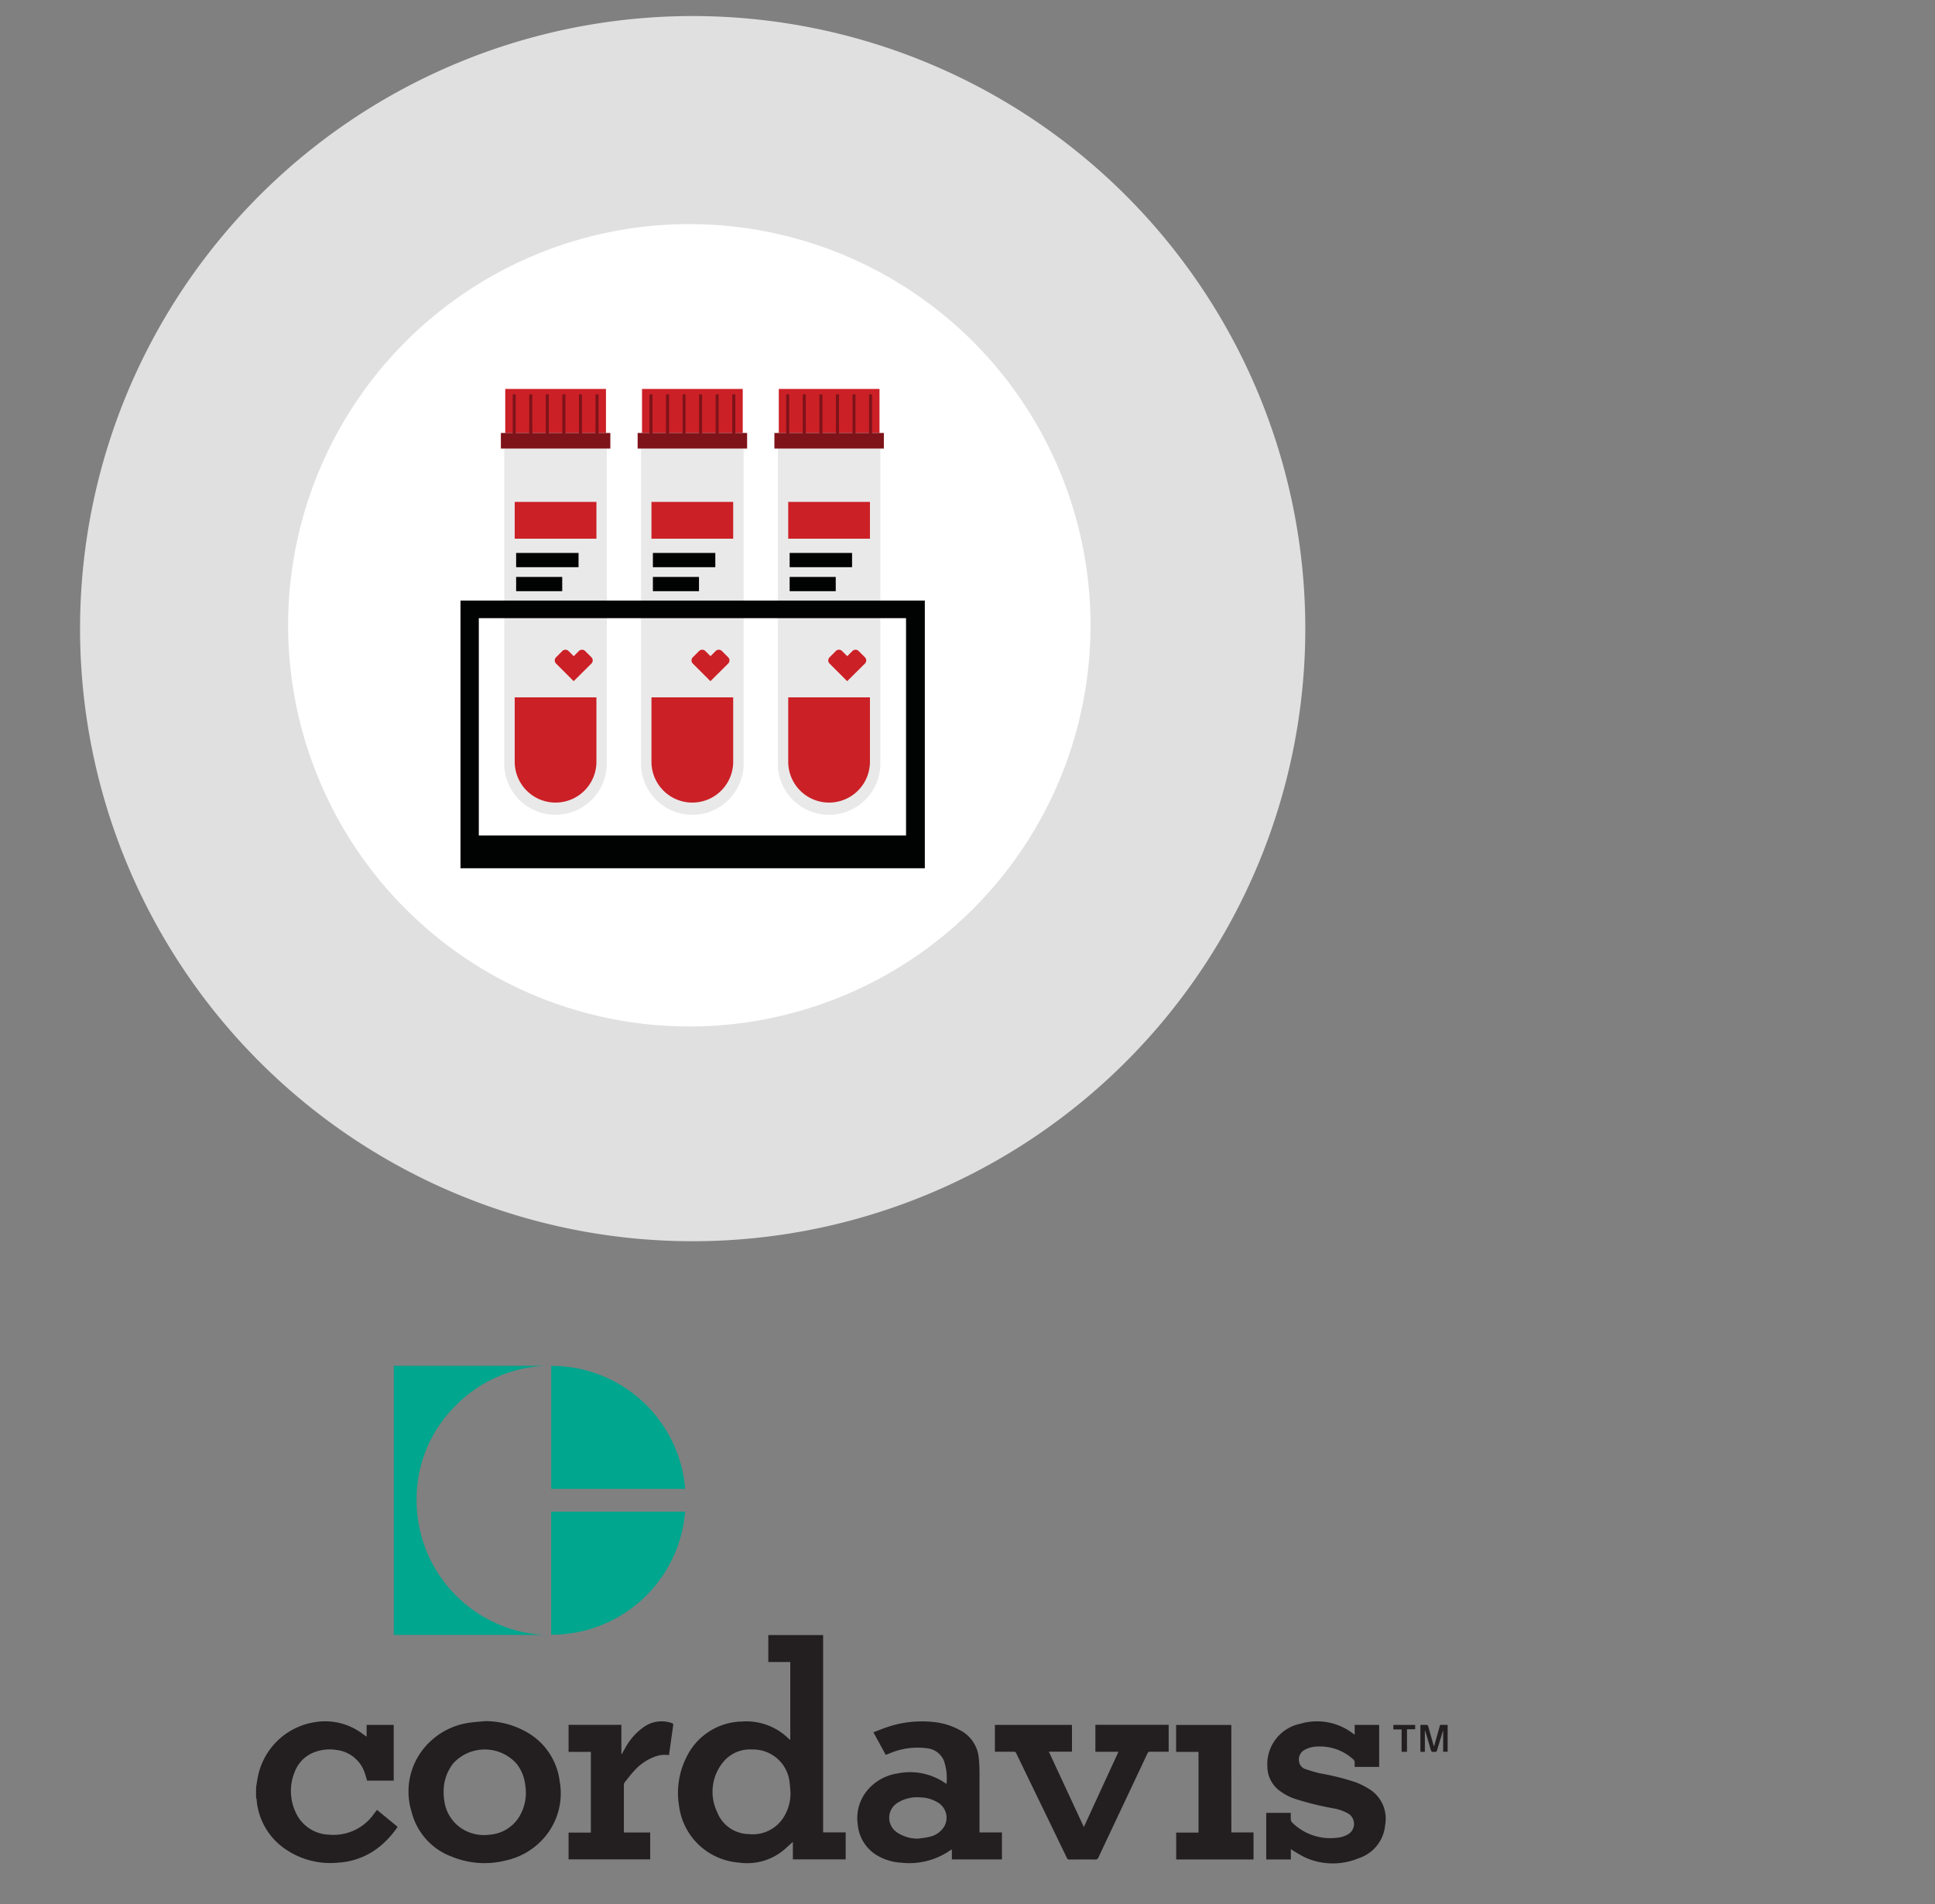 <svg xmlns="http://www.w3.org/2000/svg" xmlns:xlink="http://www.w3.org/1999/xlink" width="120.903" height="118.971" viewBox="0 0 120.903 118.971"><rect x="0" y="0" width="120.903" height="118.971" fill="#808080" stroke="none"/><defs><clipPath id="clip-path"><rect id="Rectangle_179" data-name="Rectangle 179" width="74.452" height="31.084" fill="none"></rect></clipPath><clipPath id="clip-path-2"><rect id="Rectangle_186" data-name="Rectangle 186" width="29.012" height="29.949" fill="none"></rect></clipPath></defs><path id="Path_984" data-name="Path 984" d="M0,23.1H120.9V-95.872H0Z" transform="translate(0 95.872)" fill="none"></path><path id="Path_989" data-name="Path 989" d="M0,23.1H120.9V-95.872H0Z" transform="translate(0 95.872)" fill="none"></path><g id="Group_1149" data-name="Group 1149" transform="translate(16 85.34)"><g id="Group_1148" data-name="Group 1148" clip-path="url(#clip-path)"><path id="Path_1066" data-name="Path 1066" d="M0,155.706c.036-.215.066-.43.108-.644a4.3,4.3,0,0,1,3.565-3.433,3.893,3.893,0,0,1,2.973.721l.261.186V151.8H8.6v3.482H6.935a5.862,5.862,0,0,0-.21-.653A2.12,2.12,0,0,0,5,153.362a2.63,2.63,0,0,0-1.3.124,2.086,2.086,0,0,0-1.268,1.207,3.123,3.123,0,0,0,.036,2.554,2.353,2.353,0,0,0,2.063,1.41,3.082,3.082,0,0,0,2.849-1.322c.057-.072.114-.143.177-.222l1.288,1.055a5.805,5.805,0,0,1-.992,1.124,4.53,4.53,0,0,1-2.712,1.113,4.953,4.953,0,0,1-3.283-.825,4.128,4.128,0,0,1-1.826-3.14A.34.34,0,0,0,0,156.368v-.662" transform="translate(0 -129.362)" fill="#231f20"></path><path id="Path_1067" data-name="Path 1067" d="M186.923,121.36v-4.872h-1.372v-1.682h3.424v12.329h1.41v1.684h-3.3v-1.092c-.172.155-.319.287-.466.421a3.573,3.573,0,0,1-2.858.878,4.121,4.121,0,0,1-2.435-1.006,4.074,4.074,0,0,1-1.355-2.562,4.923,4.923,0,0,1,.439-2.966,3.932,3.932,0,0,1,3.48-2.285,3.76,3.76,0,0,1,2.856,1c.051.046.1.09.176.152m.013,3.262c-.015-.179-.021-.358-.046-.535a2.3,2.3,0,0,0-2.353-2.133,2.167,2.167,0,0,0-1.769.744,2.923,2.923,0,0,0-.406,3.181,2.146,2.146,0,0,0,1.961,1.361,2.269,2.269,0,0,0,2.09-.91,2.771,2.771,0,0,0,.523-1.708" transform="translate(-153.545 -97.98)" fill="#231f20"></path><path id="Path_1068" data-name="Path 1068" d="M68.194,16.816H58.766a.188.188,0,0,1-.038-.012V0h9.478a8.325,8.325,0,0,0-5.654,2.529,8.171,8.171,0,0,0-2.4,5.69,8.426,8.426,0,0,0,8.042,8.6" transform="translate(-50.121)" fill="#00a68e"></path><path id="Path_1069" data-name="Path 1069" d="M125.806,69.894V62.207h8.372a8.375,8.375,0,0,1-8.372,7.687" transform="translate(-107.368 -53.09)" fill="#00a68e"></path><path id="Path_1070" data-name="Path 1070" d="M125.821,7.713V.028a8.37,8.37,0,0,1,8.373,7.685Z" transform="translate(-107.381 -0.022)" fill="#00a68e"></path><path id="Path_1071" data-name="Path 1071" d="M258.128,153.686l-.77-1.41c.333-.124.649-.258.975-.36a6.739,6.739,0,0,1,2.831-.276,4.315,4.315,0,0,1,1.653.53,2.165,2.165,0,0,1,1.129,1.769c.028.288.041.578.042.867,0,1.2,0,2.391,0,3.587v.142h1.4v1.685h-3.126V159.6a.977.977,0,0,0-.105.055,4.509,4.509,0,0,1-3.071.769,3.316,3.316,0,0,1-1.522-.469,2.488,2.488,0,0,1-1.183-1.92,2.7,2.7,0,0,1,.618-2.156,3.038,3.038,0,0,1,1.877-1.033,3.878,3.878,0,0,1,3,.626.36.36,0,0,0,.05.022,3.338,3.338,0,0,0-.171-1.463,1.286,1.286,0,0,0-1.059-.758,4.452,4.452,0,0,0-2.317.318l-.257.1m2.013,5.233c.235-.036.475-.054.7-.111a1.413,1.413,0,0,0,.969-.688,1.106,1.106,0,0,0-.488-1.5,2.137,2.137,0,0,0-1-.28,2.308,2.308,0,0,0-1.425.323,1.1,1.1,0,0,0-.056,1.865,2.322,2.322,0,0,0,1.291.389" transform="translate(-218.786 -129.377)" fill="#231f20"></path><path id="Path_1072" data-name="Path 1072" d="M69.823,151.486a5.252,5.252,0,0,1,2.827.8,4.1,4.1,0,0,1,1.867,2.943,4.236,4.236,0,0,1-.832,3.38,4.421,4.421,0,0,1-2.568,1.591,5.376,5.376,0,0,1-3.337-.244,4.027,4.027,0,0,1-2.514-2.8,4.273,4.273,0,0,1,1.279-4.5,4.423,4.423,0,0,1,2.374-1.075c.3-.045.6-.061.9-.089m-2.554,4.521c.008.088.015.259.042.426a2.46,2.46,0,0,0,1.114,1.774,2.6,2.6,0,0,0,1.73.368A2.368,2.368,0,0,0,72,157.447a2.886,2.886,0,0,0,.374-1.91,2.625,2.625,0,0,0-.549-1.392,2.669,2.669,0,0,0-3.953-.025,2.826,2.826,0,0,0-.6,1.887" transform="translate(-55.549 -129.284)" fill="#231f20"></path><path id="Path_1073" data-name="Path 1073" d="M436.16,152.367v-.6h1.529v2.626h-1.532a2.916,2.916,0,0,0,0-.3.253.253,0,0,0-.066-.152,3.068,3.068,0,0,0-2.2-.823,1.75,1.75,0,0,0-.824.191.687.687,0,0,0-.37.808.563.563,0,0,0,.353.4,9.447,9.447,0,0,0,.947.278,15.315,15.315,0,0,1,2.224.557,4.888,4.888,0,0,1,.926.475,2.171,2.171,0,0,1,.918,2.178,2.4,2.4,0,0,1-1.657,2.094,4.2,4.2,0,0,1-3.371-.06,9.769,9.769,0,0,1-.866-.51v.647h-1.538v-2.912h1.535c0,.136-.007.277,0,.416a.292.292,0,0,0,.074.176,3.37,3.37,0,0,0,2.753.968,1.611,1.611,0,0,0,.781-.239.754.754,0,0,0,0-1.265,2.809,2.809,0,0,0-.966-.341,18.924,18.924,0,0,1-2.411-.6,3.555,3.555,0,0,1-.954-.513,1.907,1.907,0,0,1-.742-1.5,2.58,2.58,0,0,1,2.057-2.669,3.7,3.7,0,0,1,3.283.6l.115.084" transform="translate(-367.516 -129.33)" fill="#231f20"></path><path id="Path_1074" data-name="Path 1074" d="M314.985,154.757v-1.68H319.8v1.672h-1.445l2.187,4.708,2.162-4.7h-1.441v-1.688h4.58v1.683h-.475c-.225,0-.451,0-.676,0a.162.162,0,0,0-.178.11q-.79,1.684-1.586,3.365-.738,1.563-1.473,3.128a.191.191,0,0,1-.2.135c-.533-.008-1.067-.006-1.6,0a.166.166,0,0,1-.178-.109q-.948-1.965-1.9-3.928-.63-1.3-1.259-2.6a.148.148,0,0,0-.157-.1c-.386,0-.772,0-1.172,0" transform="translate(-268.821 -130.639)" fill="#231f20"></path><path id="Path_1075" data-name="Path 1075" d="M136.679,158.526h1.642v1.679h-5.1v-1.674h1.392v-5.043h-1.393V151.8h3.3v1.814l.026.008c.069-.12.135-.242.207-.361a3.806,3.806,0,0,1,1.2-1.349,1.924,1.924,0,0,1,1.713-.224c.068.023.106.05.093.136-.09.617-.175,1.235-.263,1.867a1.758,1.758,0,0,0-.815.072,3.2,3.2,0,0,0-1.34.888c-.218.229-.409.484-.607.731a.279.279,0,0,0-.058.161c0,.975,0,1.95,0,2.924a.518.518,0,0,0,.008.057" transform="translate(-113.695 -129.365)" fill="#231f20"></path><path id="Path_1076" data-name="Path 1076" d="M395.706,159.811h1.385V161.5h-4.832v-1.68h1.395v-5.042h-1.4v-1.684h3.45Z" transform="translate(-334.768 -130.653)" fill="#231f20"></path><path id="Path_1077" data-name="Path 1077" d="M496.664,154.776h-.278v-1.681c.136,0,.277,0,.417,0,.027,0,.063.055.073.091.112.387.219.776.328,1.164.008.028.02.055.034.094l.378-1.35h.472v1.677h-.281V153.42l-.242.8c-.046.153-.1.3-.137.461-.032.14-.134.089-.216.1s-.142,0-.17-.106c-.106-.38-.222-.756-.335-1.134-.009-.03-.021-.058-.043-.117Z" transform="translate(-423.636 -130.656)" fill="#231f20"></path><path id="Path_1078" data-name="Path 1078" d="M485.712,154.814h-.336v-1.4h-.516v-.28h1.363v.27h-.511Z" transform="translate(-413.8 -130.694)" fill="#231f20"></path></g></g><g id="Group_1151" data-name="Group 1151" transform="translate(-20 -329)"><g id="Group_1150" data-name="Group 1150" transform="translate(25 330)"><path id="Path_982" data-name="Path 982" d="M18.077,36.153A38.279,38.279,0,0,0,56.356-2.126,38.279,38.279,0,0,0,18.077-40.4,38.279,38.279,0,0,0-20.2-2.126,38.279,38.279,0,0,0,18.077,36.153" transform="translate(20.202 40.403)" fill="#e0e0e0"></path></g><g id="Group_1058" data-name="Group 1058" transform="translate(38 343)"><path id="Path_982-2" data-name="Path 982" d="M4.867,9.735A25.069,25.069,0,0,0,29.937-15.335,25.07,25.07,0,0,0,4.867-40.4,25.07,25.07,0,0,0-20.2-15.335,25.069,25.069,0,0,0,4.867,9.735" transform="translate(20.202 40.403)" fill="#fff"></path></g></g><g id="Group_1162" data-name="Group 1162" transform="translate(28.773 24.304)"><g id="Group_1161" data-name="Group 1161" transform="translate(0 0)" clip-path="url(#clip-path-2)"><path id="Path_1101" data-name="Path 1101" d="M11.727,76.286a3.207,3.207,0,0,0,3.2-3.132H8.522a3.206,3.206,0,0,0,3.205,3.132" transform="translate(-5.787 -49.678)" fill="#e9e9e9"></path><path id="Path_1102" data-name="Path 1102" d="M14.932,11.6H8.522V31.356h6.41Z" transform="translate(-5.787 -7.88)" fill="#e9e9e9"></path><rect id="Rectangle_183" data-name="Rectangle 183" width="6.293" height="2.75" transform="translate(2.796 0)" fill="#cb2026"></rect><path id="Path_1103" data-name="Path 1103" d="M13.965,3.459V1.045h-.191V3.459H12.93V1.045h-.191V3.459h-.845V1.045H11.7V3.459h-.845V1.045h-.19V3.459H9.824V1.045H9.633V3.459H8.788V1.045H8.6V3.459H7.861v.974H14.7V3.459Z" transform="translate(-5.338 -0.71)" fill="#7e131a"></path><path id="Path_1104" data-name="Path 1104" d="M10.831,31.929h3.9v.89h-3.9Zm0,2.389h2.88v-.89h-2.88Z" transform="translate(-7.355 -21.683)" fill="#010202"></path><path id="Path_1105" data-name="Path 1105" d="M20.644,51.636a.276.276,0,0,0,0-.391l-.391-.391a.276.276,0,0,0-.392,0l-.322.322-.322-.322a.276.276,0,0,0-.392,0l-.391.392a.277.277,0,0,0,0,.391l1.1,1.1Z" transform="translate(-12.464 -34.479)" fill="#cb2026"></path><path id="Path_1106" data-name="Path 1106" d="M10.554,21.984H15.66v2.3H10.554Zm0,12.213v4.023h0a2.553,2.553,0,1,0,5.106,0V34.2Z" transform="translate(-7.167 -14.929)" fill="#cb2026"></path><path id="Path_1107" data-name="Path 1107" d="M38.355,76.286a3.207,3.207,0,0,0,3.205-3.132H35.15a3.207,3.207,0,0,0,3.205,3.132" transform="translate(-23.87 -49.678)" fill="#e9e9e9"></path><path id="Path_1108" data-name="Path 1108" d="M41.561,11.6H35.15V31.356h6.41Z" transform="translate(-23.87 -7.88)" fill="#e9e9e9"></path><rect id="Rectangle_184" data-name="Rectangle 184" width="6.293" height="2.75" transform="translate(11.342 0)" fill="#cb2026"></rect><path id="Path_1109" data-name="Path 1109" d="M40.593,3.459V1.045H40.4V3.459h-.845V1.045h-.191V3.459h-.845V1.045h-.191V3.459h-.845V1.045H37.3V3.459h-.845V1.045h-.191V3.459h-.845V1.045h-.191V3.459H34.49v.974h6.84V3.459Z" transform="translate(-23.422 -0.71)" fill="#7e131a"></path><path id="Path_1110" data-name="Path 1110" d="M37.459,31.929h3.9v.89h-3.9Zm0,2.389h2.88v-.89h-2.88Z" transform="translate(-25.438 -21.683)" fill="#010202"></path><path id="Path_1111" data-name="Path 1111" d="M47.272,51.636a.276.276,0,0,0,0-.391l-.391-.391a.276.276,0,0,0-.392,0l-.322.322-.322-.322a.276.276,0,0,0-.392,0l-.391.392a.277.277,0,0,0,0,.391l1.1,1.1Z" transform="translate(-30.547 -34.479)" fill="#cb2026"></path><path id="Path_1112" data-name="Path 1112" d="M37.182,21.984h5.106v2.3H37.182Zm0,12.213v4.023h0a2.553,2.553,0,0,0,5.106,0V34.2Z" transform="translate(-25.25 -14.929)" fill="#cb2026"></path><path id="Path_1113" data-name="Path 1113" d="M64.983,76.286a3.207,3.207,0,0,0,3.205-3.132h-6.41a3.207,3.207,0,0,0,3.205,3.132" transform="translate(-41.953 -49.678)" fill="#e9e9e9"></path><path id="Path_1114" data-name="Path 1114" d="M68.189,11.6h-6.41V31.356h6.41Z" transform="translate(-41.953 -7.88)" fill="#e9e9e9"></path><rect id="Rectangle_185" data-name="Rectangle 185" width="6.293" height="2.75" transform="translate(19.887 0)" fill="#cb2026"></rect><path id="Path_1115" data-name="Path 1115" d="M67.222,3.459V1.045h-.191V3.459h-.845V1.045H66V3.459h-.845V1.045h-.191V3.459h-.845V1.045h-.19V3.459H63.08V1.045H62.89V3.459h-.845V1.045h-.191V3.459h-.736v.974h6.84V3.459Z" transform="translate(-41.505 -0.71)" fill="#7e131a"></path><path id="Path_1116" data-name="Path 1116" d="M64.088,31.929h3.9v.89h-3.9Zm0,2.389h2.88v-.89h-2.88Z" transform="translate(-43.522 -21.683)" fill="#010202"></path><path id="Path_1117" data-name="Path 1117" d="M73.9,51.636a.276.276,0,0,0,0-.391l-.391-.391a.276.276,0,0,0-.392,0l-.322.322-.322-.322a.276.276,0,0,0-.392,0l-.391.392a.277.277,0,0,0,0,.391l1.1,1.1Z" transform="translate(-48.63 -34.479)" fill="#cb2026"></path><path id="Path_1118" data-name="Path 1118" d="M63.81,21.984h5.106v2.3H63.81Zm0,12.213v4.023h0a2.553,2.553,0,0,0,5.106,0V34.2Z" transform="translate(-43.333 -14.929)" fill="#cb2026"></path><path id="Path_1119" data-name="Path 1119" d="M0,57.927H29.012V41.2H0Zm27.838-2.049H1.144V42.3H27.838Z" transform="translate(0 -27.979)" fill="#010202"></path></g></g></svg>